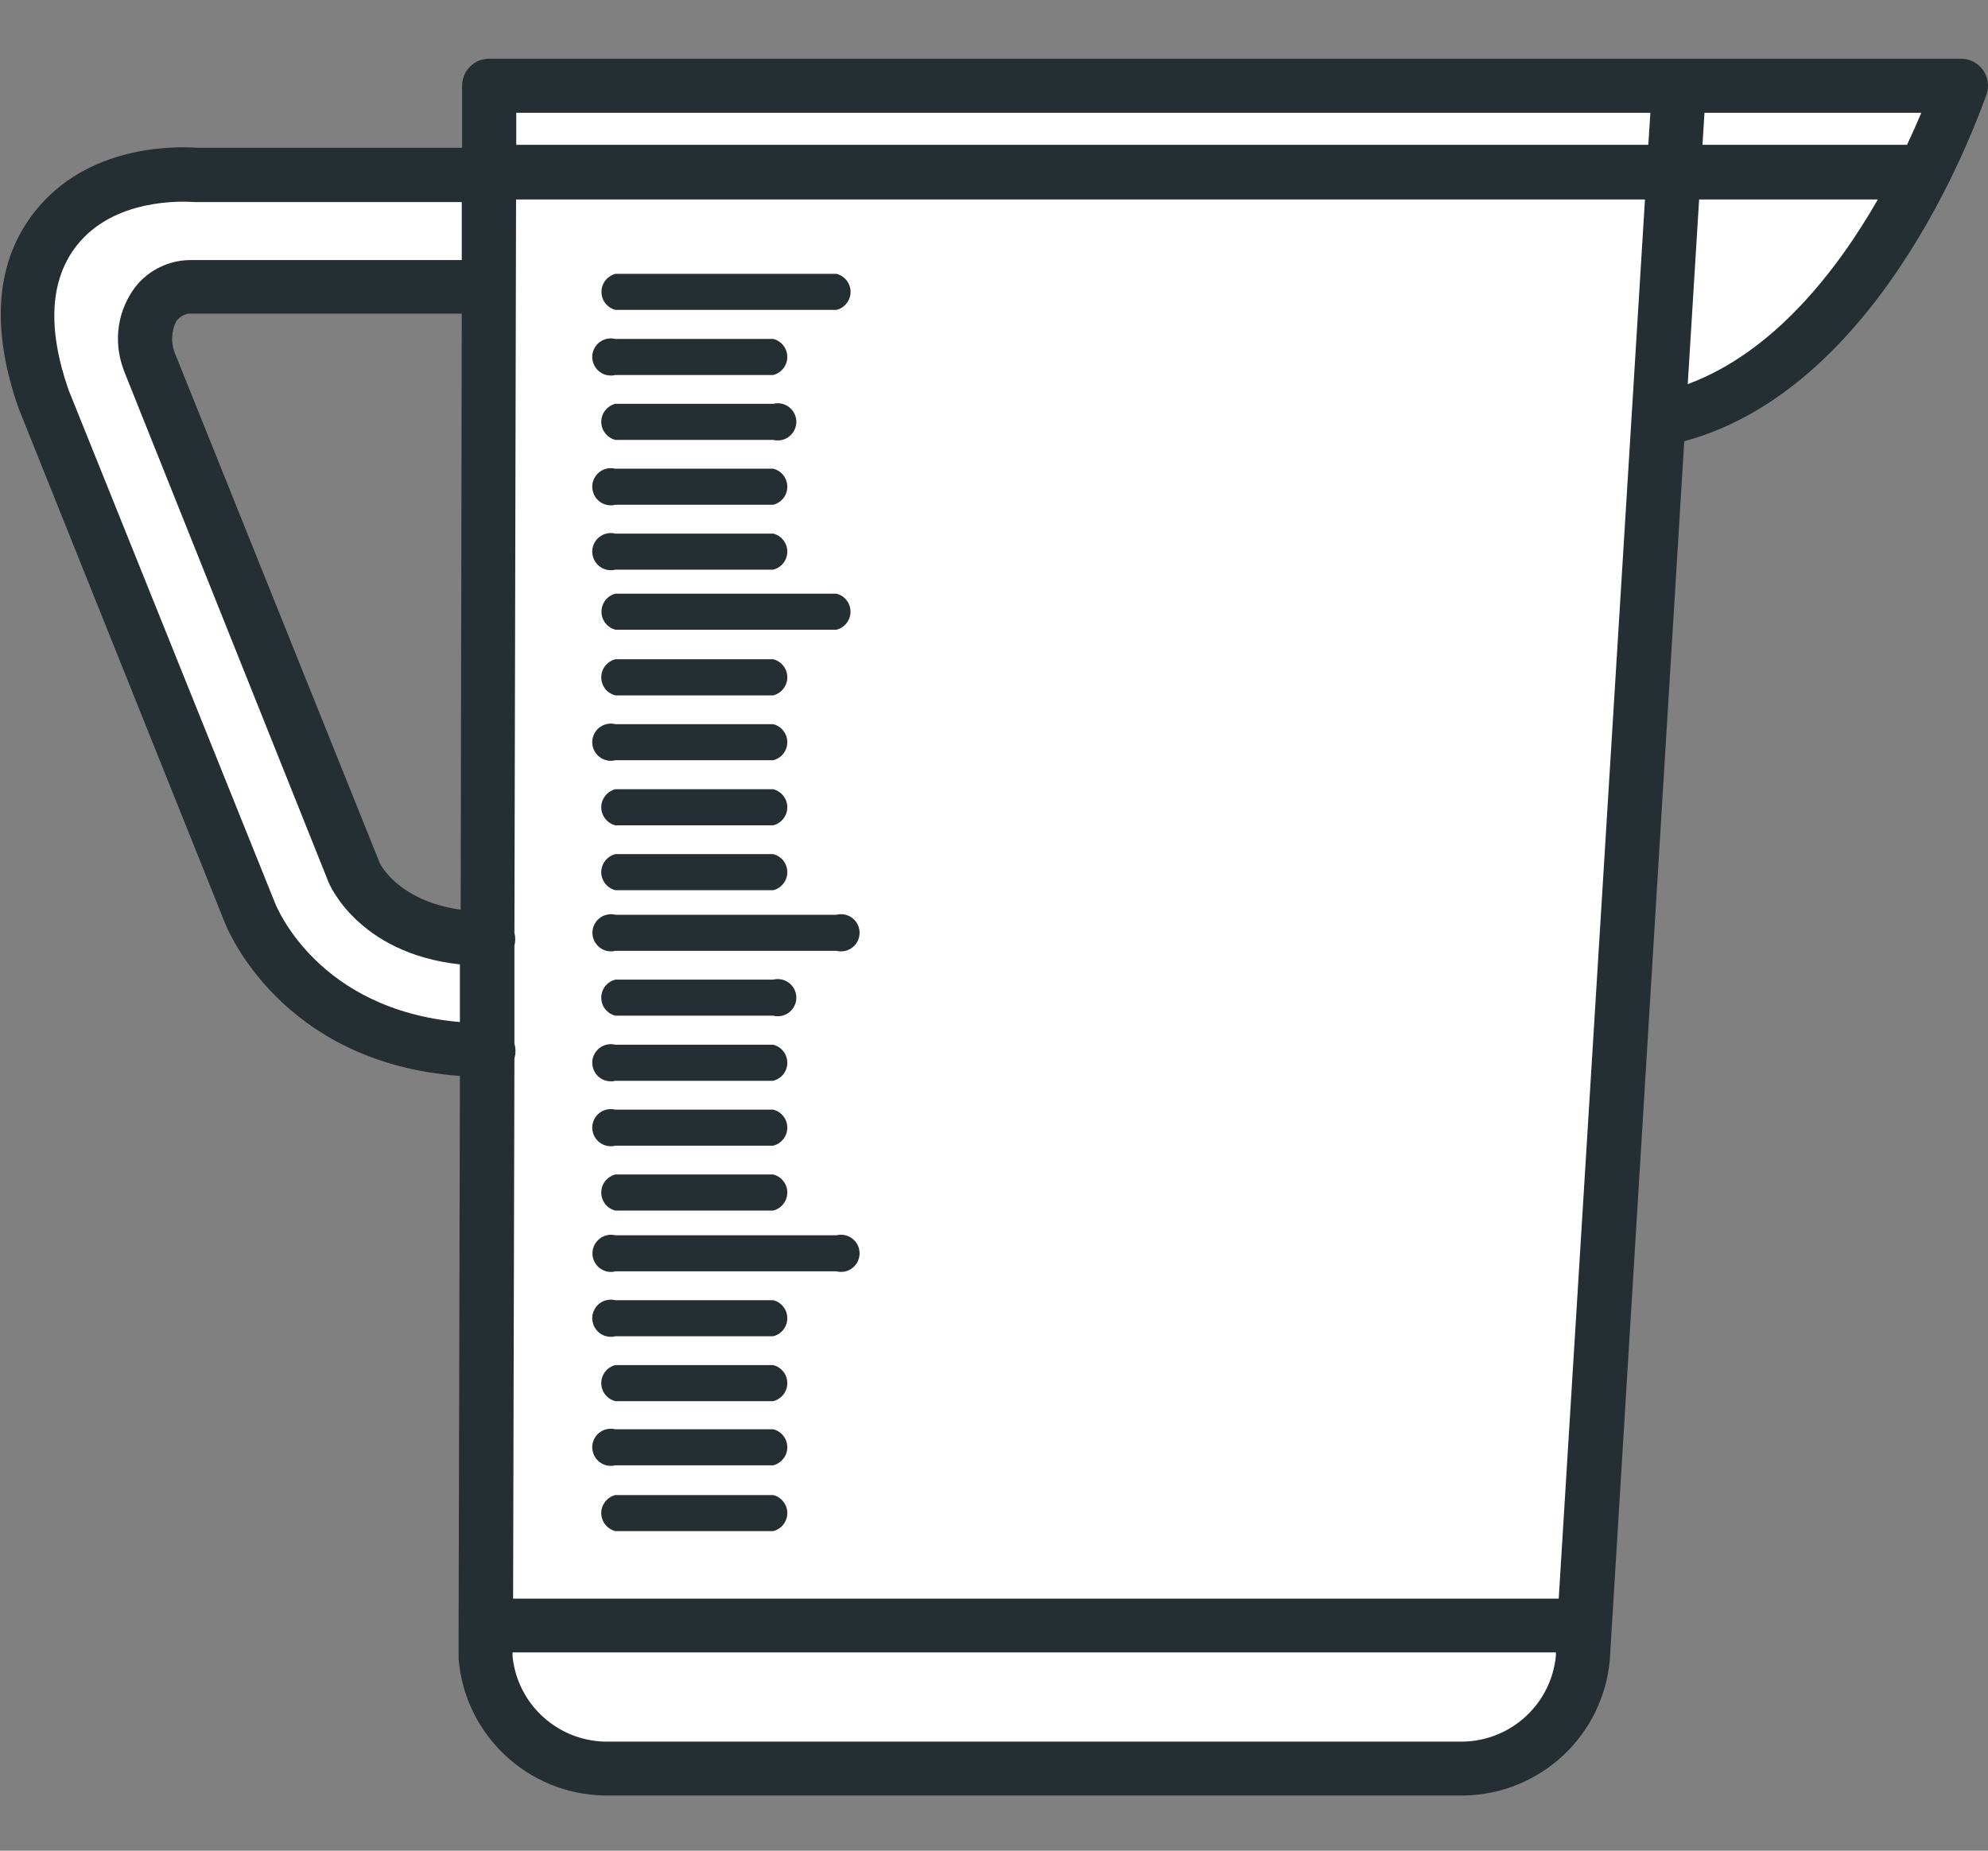 <svg width="29" height="27" viewBox="0 0 29 27" fill="none" xmlns="http://www.w3.org/2000/svg">
<rect x="0" y="0" width="29" height="27" fill="#808080" stroke="none"/>
<path d="M24.292 6.1C27.214 5.474 28.605 1.253 28.605 1.253L24.59 1.253L24.292 6.1Z" fill="white"/>
<path d="M0.82 3.33C1.474 2.517 2.594 2.53 2.873 2.552L6.983 2.552L6.983 4.18L2.762 4.18C2.553 4.163 1.935 4.41 2.171 5.265L5.163 12.714C5.163 12.714 5.578 13.679 7.102 13.687L7.118 15.315C4.449 15.315 3.671 13.381 3.644 13.308L0.641 5.824C0.277 4.782 0.337 3.941 0.82 3.331L0.82 3.33Z" fill="white"/>
<path d="M7.138 1.253L7.083 24.177C7.157 25.087 7.91 25.791 8.822 25.805L21.341 25.805C22.253 25.791 23.006 25.087 23.08 24.177L24.493 1.253L7.138 1.253L7.138 1.253Z" fill="white"/>
<path d="M24.569 6.437L23.484 24.202C23.393 25.316 22.47 26.179 21.352 26.195L8.822 26.195C7.704 26.179 6.781 25.316 6.69 24.202L6.69 23.716L6.709 15.697C4.099 15.508 3.313 13.546 3.28 13.462L0.272 5.959C-0.143 4.774 -0.062 3.805 0.51 3.084C1.267 2.129 2.502 2.129 2.887 2.156L6.741 2.156L6.741 1.25C6.741 1.198 6.752 1.147 6.771 1.099C6.791 1.052 6.82 1.008 6.857 0.972C6.893 0.935 6.936 0.906 6.984 0.886C7.032 0.867 7.083 0.857 7.135 0.857L28.605 0.857C28.668 0.856 28.729 0.871 28.785 0.899C28.841 0.928 28.889 0.969 28.925 1.019C28.962 1.07 28.986 1.129 28.995 1.19C29.005 1.252 29 1.315 28.98 1.375C28.909 1.551 27.539 5.636 24.569 6.437L24.569 6.437ZM27.398 2.91L24.786 2.91L24.62 5.604C25.876 5.14 26.801 3.944 27.398 2.902L27.398 2.91ZM23.996 2.91L7.528 2.91L7.504 13.609C7.52 13.67 7.52 13.735 7.504 13.796L7.504 15.228C7.525 15.297 7.525 15.371 7.504 15.44L7.485 23.323L22.738 23.323L23.996 2.91ZM6.736 4.576L2.748 4.576C2.676 4.589 2.612 4.63 2.569 4.69C2.535 4.759 2.516 4.834 2.512 4.911C2.507 4.988 2.519 5.065 2.545 5.137L5.529 12.564C5.529 12.591 5.8 13.142 6.72 13.272L6.736 4.576ZM8.822 25.409L21.341 25.409C22.047 25.396 22.631 24.856 22.697 24.153L22.697 24.107L7.477 24.107L7.477 24.169C7.55 24.862 8.126 25.392 8.822 25.409ZM2.873 2.948L2.835 2.948C2.645 2.934 1.661 2.896 1.121 3.58C0.728 4.077 0.687 4.793 1.001 5.691L4.012 13.175C4.04 13.243 4.644 14.732 6.709 14.911L6.709 14.07C5.209 13.907 4.794 12.874 4.794 12.874L1.81 5.414L1.796 5.373C1.724 5.174 1.703 4.96 1.735 4.751C1.767 4.542 1.852 4.345 1.981 4.177C2.077 4.058 2.198 3.962 2.336 3.896C2.474 3.829 2.625 3.795 2.778 3.794L6.736 3.794L6.736 2.948L2.873 2.948ZM7.531 1.646L7.531 2.113L24.045 2.113L24.075 1.646L7.531 1.646ZM24.864 1.646L24.835 2.113L27.819 2.113C27.9 1.939 27.97 1.782 28.027 1.646L24.864 1.646Z" fill="#242E33"/>
<path d="M8.979 18.022L12.202 18.022C12.242 18.012 12.284 18.011 12.324 18.02C12.364 18.028 12.402 18.046 12.435 18.071C12.467 18.097 12.494 18.129 12.512 18.166C12.53 18.203 12.539 18.244 12.539 18.285C12.539 18.327 12.53 18.367 12.512 18.404C12.494 18.441 12.467 18.474 12.435 18.499C12.402 18.525 12.364 18.542 12.324 18.551C12.284 18.559 12.242 18.558 12.202 18.548L8.979 18.548C8.945 18.557 8.909 18.559 8.874 18.554C8.838 18.549 8.805 18.536 8.774 18.518C8.743 18.5 8.717 18.476 8.696 18.447C8.674 18.418 8.659 18.386 8.65 18.351C8.639 18.306 8.64 18.258 8.652 18.213C8.665 18.168 8.688 18.127 8.722 18.094C8.755 18.061 8.796 18.037 8.841 18.024C8.886 18.011 8.934 18.011 8.979 18.022Z" fill="#242E33"/>
<path d="M8.979 18.969L11.28 18.969C11.314 18.978 11.347 18.993 11.375 19.014C11.404 19.035 11.428 19.062 11.446 19.093C11.465 19.123 11.477 19.157 11.482 19.192C11.487 19.227 11.485 19.263 11.477 19.298C11.465 19.346 11.44 19.389 11.405 19.424C11.371 19.459 11.327 19.483 11.28 19.495L8.976 19.495C8.942 19.504 8.906 19.506 8.871 19.5C8.836 19.495 8.802 19.483 8.771 19.465C8.741 19.446 8.714 19.422 8.693 19.393C8.672 19.365 8.656 19.332 8.648 19.298C8.639 19.263 8.637 19.227 8.642 19.192C8.648 19.157 8.66 19.123 8.678 19.093C8.696 19.062 8.72 19.035 8.749 19.014C8.778 18.993 8.81 18.977 8.845 18.969C8.888 18.958 8.933 18.958 8.976 18.969L8.979 18.969Z" fill="#242E33"/>
<path d="M8.979 19.916L11.28 19.916C11.314 19.924 11.347 19.94 11.375 19.961C11.404 19.982 11.428 20.009 11.446 20.039C11.465 20.07 11.477 20.104 11.482 20.139C11.487 20.174 11.485 20.21 11.477 20.245C11.465 20.292 11.44 20.336 11.405 20.371C11.371 20.405 11.327 20.43 11.28 20.442L8.976 20.442C8.918 20.427 8.866 20.393 8.828 20.346C8.791 20.298 8.771 20.239 8.771 20.179C8.771 20.118 8.791 20.059 8.828 20.012C8.866 19.964 8.918 19.93 8.976 19.916L8.979 19.916Z" fill="#242E33"/>
<path d="M8.979 21.812L11.28 21.812C11.314 21.82 11.347 21.836 11.375 21.857C11.404 21.878 11.428 21.905 11.446 21.935C11.465 21.966 11.477 22 11.482 22.035C11.487 22.07 11.485 22.106 11.477 22.141C11.465 22.188 11.44 22.232 11.405 22.267C11.371 22.301 11.327 22.326 11.28 22.338L8.976 22.338C8.918 22.323 8.866 22.289 8.829 22.242C8.791 22.194 8.771 22.135 8.771 22.075C8.771 22.014 8.791 21.956 8.829 21.908C8.866 21.86 8.918 21.826 8.976 21.812L8.979 21.812Z" fill="#242E33"/>
<path d="M8.979 20.852L11.28 20.852C11.314 20.86 11.347 20.876 11.375 20.897C11.404 20.918 11.428 20.945 11.446 20.975C11.465 21.006 11.477 21.04 11.482 21.075C11.487 21.11 11.485 21.146 11.477 21.181C11.465 21.228 11.44 21.272 11.405 21.306C11.371 21.341 11.327 21.366 11.28 21.378L8.976 21.378C8.942 21.387 8.906 21.388 8.871 21.383C8.836 21.378 8.802 21.366 8.771 21.347C8.741 21.329 8.714 21.305 8.693 21.276C8.672 21.248 8.656 21.215 8.648 21.181C8.639 21.146 8.637 21.11 8.642 21.075C8.647 21.04 8.66 21.006 8.678 20.975C8.696 20.945 8.72 20.918 8.749 20.897C8.778 20.876 8.81 20.86 8.845 20.852C8.888 20.841 8.933 20.841 8.976 20.852L8.979 20.852Z" fill="#242E33"/>
<path d="M12.202 4.521L8.979 4.521C8.921 4.507 8.869 4.473 8.831 4.425C8.794 4.378 8.774 4.319 8.774 4.258C8.774 4.198 8.794 4.139 8.831 4.091C8.869 4.044 8.921 4.01 8.979 3.995L12.202 3.995C12.261 4.01 12.313 4.044 12.35 4.091C12.387 4.139 12.408 4.198 12.408 4.258C12.408 4.319 12.387 4.378 12.35 4.425C12.313 4.473 12.261 4.507 12.202 4.521Z" fill="#242E33"/>
<path d="M8.979 4.945L11.28 4.945C11.314 4.953 11.347 4.969 11.375 4.99C11.404 5.011 11.428 5.038 11.446 5.068C11.465 5.099 11.477 5.133 11.482 5.168C11.487 5.203 11.485 5.239 11.477 5.274C11.465 5.321 11.44 5.365 11.405 5.4C11.371 5.434 11.327 5.459 11.28 5.471L8.976 5.471C8.942 5.48 8.906 5.481 8.871 5.476C8.836 5.471 8.802 5.459 8.771 5.44C8.741 5.422 8.714 5.398 8.693 5.369C8.672 5.341 8.656 5.308 8.648 5.274C8.639 5.239 8.637 5.203 8.642 5.168C8.647 5.133 8.66 5.099 8.678 5.068C8.696 5.038 8.72 5.011 8.749 4.99C8.778 4.969 8.81 4.953 8.845 4.945C8.888 4.934 8.933 4.934 8.976 4.945L8.979 4.945Z" fill="#242E33"/>
<path d="M8.979 5.891L11.28 5.891C11.32 5.881 11.361 5.881 11.402 5.889C11.442 5.898 11.48 5.915 11.512 5.941C11.545 5.966 11.571 5.998 11.589 6.035C11.607 6.073 11.617 6.113 11.617 6.154C11.617 6.196 11.607 6.236 11.589 6.273C11.571 6.311 11.545 6.343 11.512 6.368C11.48 6.394 11.442 6.411 11.402 6.42C11.361 6.428 11.32 6.428 11.28 6.418L8.977 6.418C8.918 6.403 8.866 6.369 8.829 6.321C8.791 6.274 8.771 6.215 8.771 6.154C8.771 6.094 8.791 6.035 8.829 5.988C8.866 5.94 8.918 5.906 8.977 5.891L8.979 5.891Z" fill="#242E33"/>
<path d="M8.979 7.785L11.28 7.785C11.314 7.793 11.347 7.809 11.375 7.83C11.404 7.851 11.428 7.878 11.446 7.908C11.465 7.939 11.477 7.973 11.482 8.008C11.487 8.043 11.485 8.079 11.477 8.114C11.465 8.161 11.44 8.205 11.405 8.24C11.371 8.274 11.327 8.299 11.28 8.311L8.976 8.311C8.942 8.32 8.906 8.321 8.871 8.316C8.836 8.311 8.802 8.299 8.771 8.28C8.741 8.262 8.714 8.238 8.693 8.209C8.672 8.181 8.656 8.148 8.648 8.114C8.639 8.079 8.637 8.043 8.642 8.008C8.647 7.973 8.66 7.939 8.678 7.908C8.696 7.878 8.72 7.851 8.749 7.83C8.778 7.809 8.81 7.793 8.845 7.785C8.888 7.774 8.933 7.774 8.976 7.785L8.979 7.785Z" fill="#242E33"/>
<path d="M8.979 6.838L11.28 6.838C11.338 6.853 11.39 6.887 11.428 6.934C11.465 6.982 11.485 7.041 11.485 7.101C11.485 7.162 11.465 7.22 11.428 7.268C11.39 7.316 11.338 7.349 11.28 7.364L8.977 7.364C8.942 7.373 8.906 7.375 8.871 7.369C8.836 7.364 8.802 7.352 8.771 7.334C8.741 7.315 8.714 7.291 8.693 7.263C8.672 7.234 8.656 7.201 8.648 7.167C8.636 7.121 8.637 7.074 8.649 7.029C8.662 6.984 8.686 6.942 8.719 6.909C8.752 6.876 8.793 6.852 8.838 6.84C8.884 6.827 8.931 6.827 8.977 6.838L8.979 6.838Z" fill="#242E33"/>
<path d="M12.202 9.187L8.979 9.187C8.921 9.172 8.868 9.139 8.831 9.091C8.794 9.043 8.774 8.985 8.774 8.924C8.774 8.864 8.794 8.805 8.831 8.757C8.868 8.709 8.921 8.676 8.979 8.661L12.202 8.661C12.236 8.67 12.269 8.685 12.298 8.706C12.326 8.727 12.35 8.754 12.369 8.785C12.387 8.815 12.399 8.849 12.404 8.884C12.409 8.919 12.408 8.955 12.399 8.99C12.387 9.037 12.363 9.081 12.328 9.116C12.293 9.151 12.25 9.175 12.202 9.187Z" fill="#242E33"/>
<path d="M8.979 9.618L11.28 9.618C11.338 9.633 11.39 9.667 11.428 9.715C11.465 9.762 11.485 9.821 11.485 9.882C11.485 9.942 11.465 10.001 11.428 10.048C11.39 10.096 11.338 10.13 11.28 10.145L8.977 10.145C8.918 10.13 8.866 10.096 8.828 10.049C8.791 10.001 8.771 9.942 8.771 9.882C8.771 9.821 8.791 9.762 8.828 9.715C8.866 9.667 8.918 9.633 8.977 9.618L8.979 9.618Z" fill="#242E33"/>
<path d="M8.979 10.565L11.28 10.565C11.314 10.574 11.347 10.589 11.375 10.61C11.404 10.632 11.428 10.658 11.446 10.689C11.465 10.719 11.477 10.753 11.482 10.789C11.487 10.824 11.485 10.86 11.477 10.894C11.465 10.942 11.44 10.985 11.405 11.02C11.371 11.055 11.327 11.079 11.28 11.091L8.976 11.091C8.942 11.1 8.906 11.102 8.871 11.097C8.836 11.091 8.802 11.079 8.771 11.061C8.741 11.043 8.714 11.018 8.693 10.99C8.672 10.961 8.656 10.929 8.648 10.894C8.639 10.86 8.637 10.824 8.642 10.788C8.648 10.753 8.66 10.719 8.678 10.689C8.696 10.658 8.72 10.632 8.749 10.61C8.778 10.589 8.81 10.574 8.845 10.565C8.888 10.554 8.933 10.554 8.976 10.565L8.979 10.565Z" fill="#242E33"/>
<path d="M8.979 12.461L11.28 12.461C11.338 12.476 11.39 12.51 11.428 12.557C11.465 12.605 11.485 12.664 11.485 12.724C11.485 12.785 11.465 12.843 11.428 12.891C11.39 12.939 11.338 12.973 11.28 12.987L8.977 12.987C8.918 12.973 8.866 12.939 8.829 12.891C8.791 12.844 8.771 12.785 8.771 12.724C8.771 12.664 8.791 12.605 8.829 12.557C8.866 12.51 8.918 12.476 8.977 12.461L8.979 12.461Z" fill="#242E33"/>
<path d="M8.979 11.514L11.28 11.514C11.314 11.523 11.347 11.539 11.375 11.56C11.404 11.581 11.428 11.608 11.446 11.638C11.465 11.669 11.477 11.703 11.482 11.738C11.487 11.773 11.485 11.809 11.477 11.844C11.465 11.891 11.44 11.935 11.405 11.969C11.371 12.004 11.327 12.029 11.28 12.041L8.976 12.041C8.918 12.026 8.866 11.992 8.829 11.944C8.791 11.897 8.771 11.838 8.771 11.778C8.771 11.717 8.791 11.659 8.829 11.611C8.866 11.563 8.918 11.529 8.976 11.514L8.979 11.514Z" fill="#242E33"/>
<path d="M12.202 13.872L8.979 13.872C8.945 13.88 8.909 13.882 8.874 13.877C8.838 13.872 8.804 13.86 8.774 13.841C8.743 13.823 8.717 13.799 8.696 13.77C8.674 13.742 8.659 13.709 8.65 13.675C8.642 13.64 8.64 13.604 8.645 13.569C8.65 13.534 8.662 13.5 8.681 13.469C8.699 13.439 8.723 13.412 8.752 13.391C8.78 13.37 8.813 13.354 8.848 13.346C8.891 13.335 8.936 13.335 8.979 13.346L12.202 13.346C12.242 13.335 12.284 13.335 12.324 13.343C12.364 13.352 12.402 13.369 12.435 13.395C12.467 13.42 12.494 13.453 12.512 13.49C12.53 13.527 12.539 13.567 12.539 13.609C12.539 13.65 12.53 13.691 12.512 13.728C12.494 13.765 12.467 13.797 12.435 13.823C12.402 13.848 12.364 13.866 12.324 13.874C12.284 13.883 12.242 13.882 12.202 13.872Z" fill="#242E33"/>
<path d="M8.979 14.292L11.28 14.292C11.32 14.282 11.361 14.281 11.402 14.29C11.442 14.299 11.48 14.316 11.512 14.341C11.545 14.367 11.571 14.399 11.589 14.436C11.607 14.473 11.617 14.514 11.617 14.555C11.617 14.597 11.607 14.637 11.589 14.674C11.571 14.711 11.545 14.744 11.512 14.769C11.48 14.795 11.442 14.812 11.402 14.821C11.361 14.829 11.32 14.829 11.28 14.818L8.976 14.818C8.918 14.804 8.866 14.77 8.828 14.722C8.791 14.675 8.771 14.616 8.771 14.555C8.771 14.495 8.791 14.436 8.828 14.388C8.866 14.341 8.918 14.307 8.976 14.292L8.979 14.292Z" fill="#242E33"/>
<path d="M8.979 15.242L11.28 15.242C11.338 15.256 11.39 15.29 11.428 15.338C11.465 15.386 11.485 15.444 11.485 15.505C11.485 15.565 11.465 15.624 11.428 15.672C11.39 15.719 11.338 15.753 11.28 15.768L8.977 15.768C8.942 15.777 8.906 15.778 8.871 15.773C8.836 15.768 8.802 15.756 8.771 15.738C8.741 15.719 8.714 15.695 8.693 15.666C8.672 15.638 8.656 15.605 8.648 15.571C8.636 15.525 8.637 15.478 8.649 15.432C8.662 15.387 8.686 15.346 8.719 15.313C8.752 15.28 8.793 15.256 8.838 15.243C8.884 15.231 8.931 15.23 8.977 15.242L8.979 15.242Z" fill="#242E33"/>
<path d="M8.979 17.135L11.28 17.135C11.314 17.144 11.347 17.159 11.375 17.18C11.404 17.202 11.428 17.228 11.446 17.259C11.465 17.289 11.477 17.323 11.482 17.358C11.487 17.394 11.485 17.43 11.477 17.464C11.465 17.512 11.44 17.555 11.405 17.59C11.371 17.625 11.327 17.649 11.28 17.661L8.976 17.661C8.918 17.647 8.866 17.613 8.828 17.565C8.791 17.517 8.771 17.459 8.771 17.398C8.771 17.338 8.791 17.279 8.828 17.231C8.866 17.184 8.918 17.15 8.976 17.135L8.979 17.135Z" fill="#242E33"/>
<path d="M8.979 16.189L11.28 16.189C11.314 16.197 11.347 16.213 11.375 16.234C11.404 16.255 11.428 16.282 11.446 16.312C11.465 16.343 11.477 16.377 11.482 16.412C11.487 16.447 11.485 16.483 11.477 16.518C11.465 16.565 11.44 16.609 11.405 16.643C11.371 16.678 11.327 16.703 11.28 16.715L8.976 16.715C8.942 16.724 8.906 16.725 8.871 16.72C8.836 16.715 8.802 16.703 8.771 16.684C8.741 16.666 8.714 16.642 8.693 16.613C8.672 16.585 8.656 16.552 8.648 16.518C8.639 16.483 8.637 16.447 8.642 16.412C8.647 16.377 8.66 16.343 8.678 16.312C8.696 16.282 8.72 16.255 8.749 16.234C8.778 16.213 8.81 16.197 8.845 16.189C8.888 16.178 8.933 16.178 8.976 16.189L8.979 16.189Z" fill="#242E33"/>
</svg>
